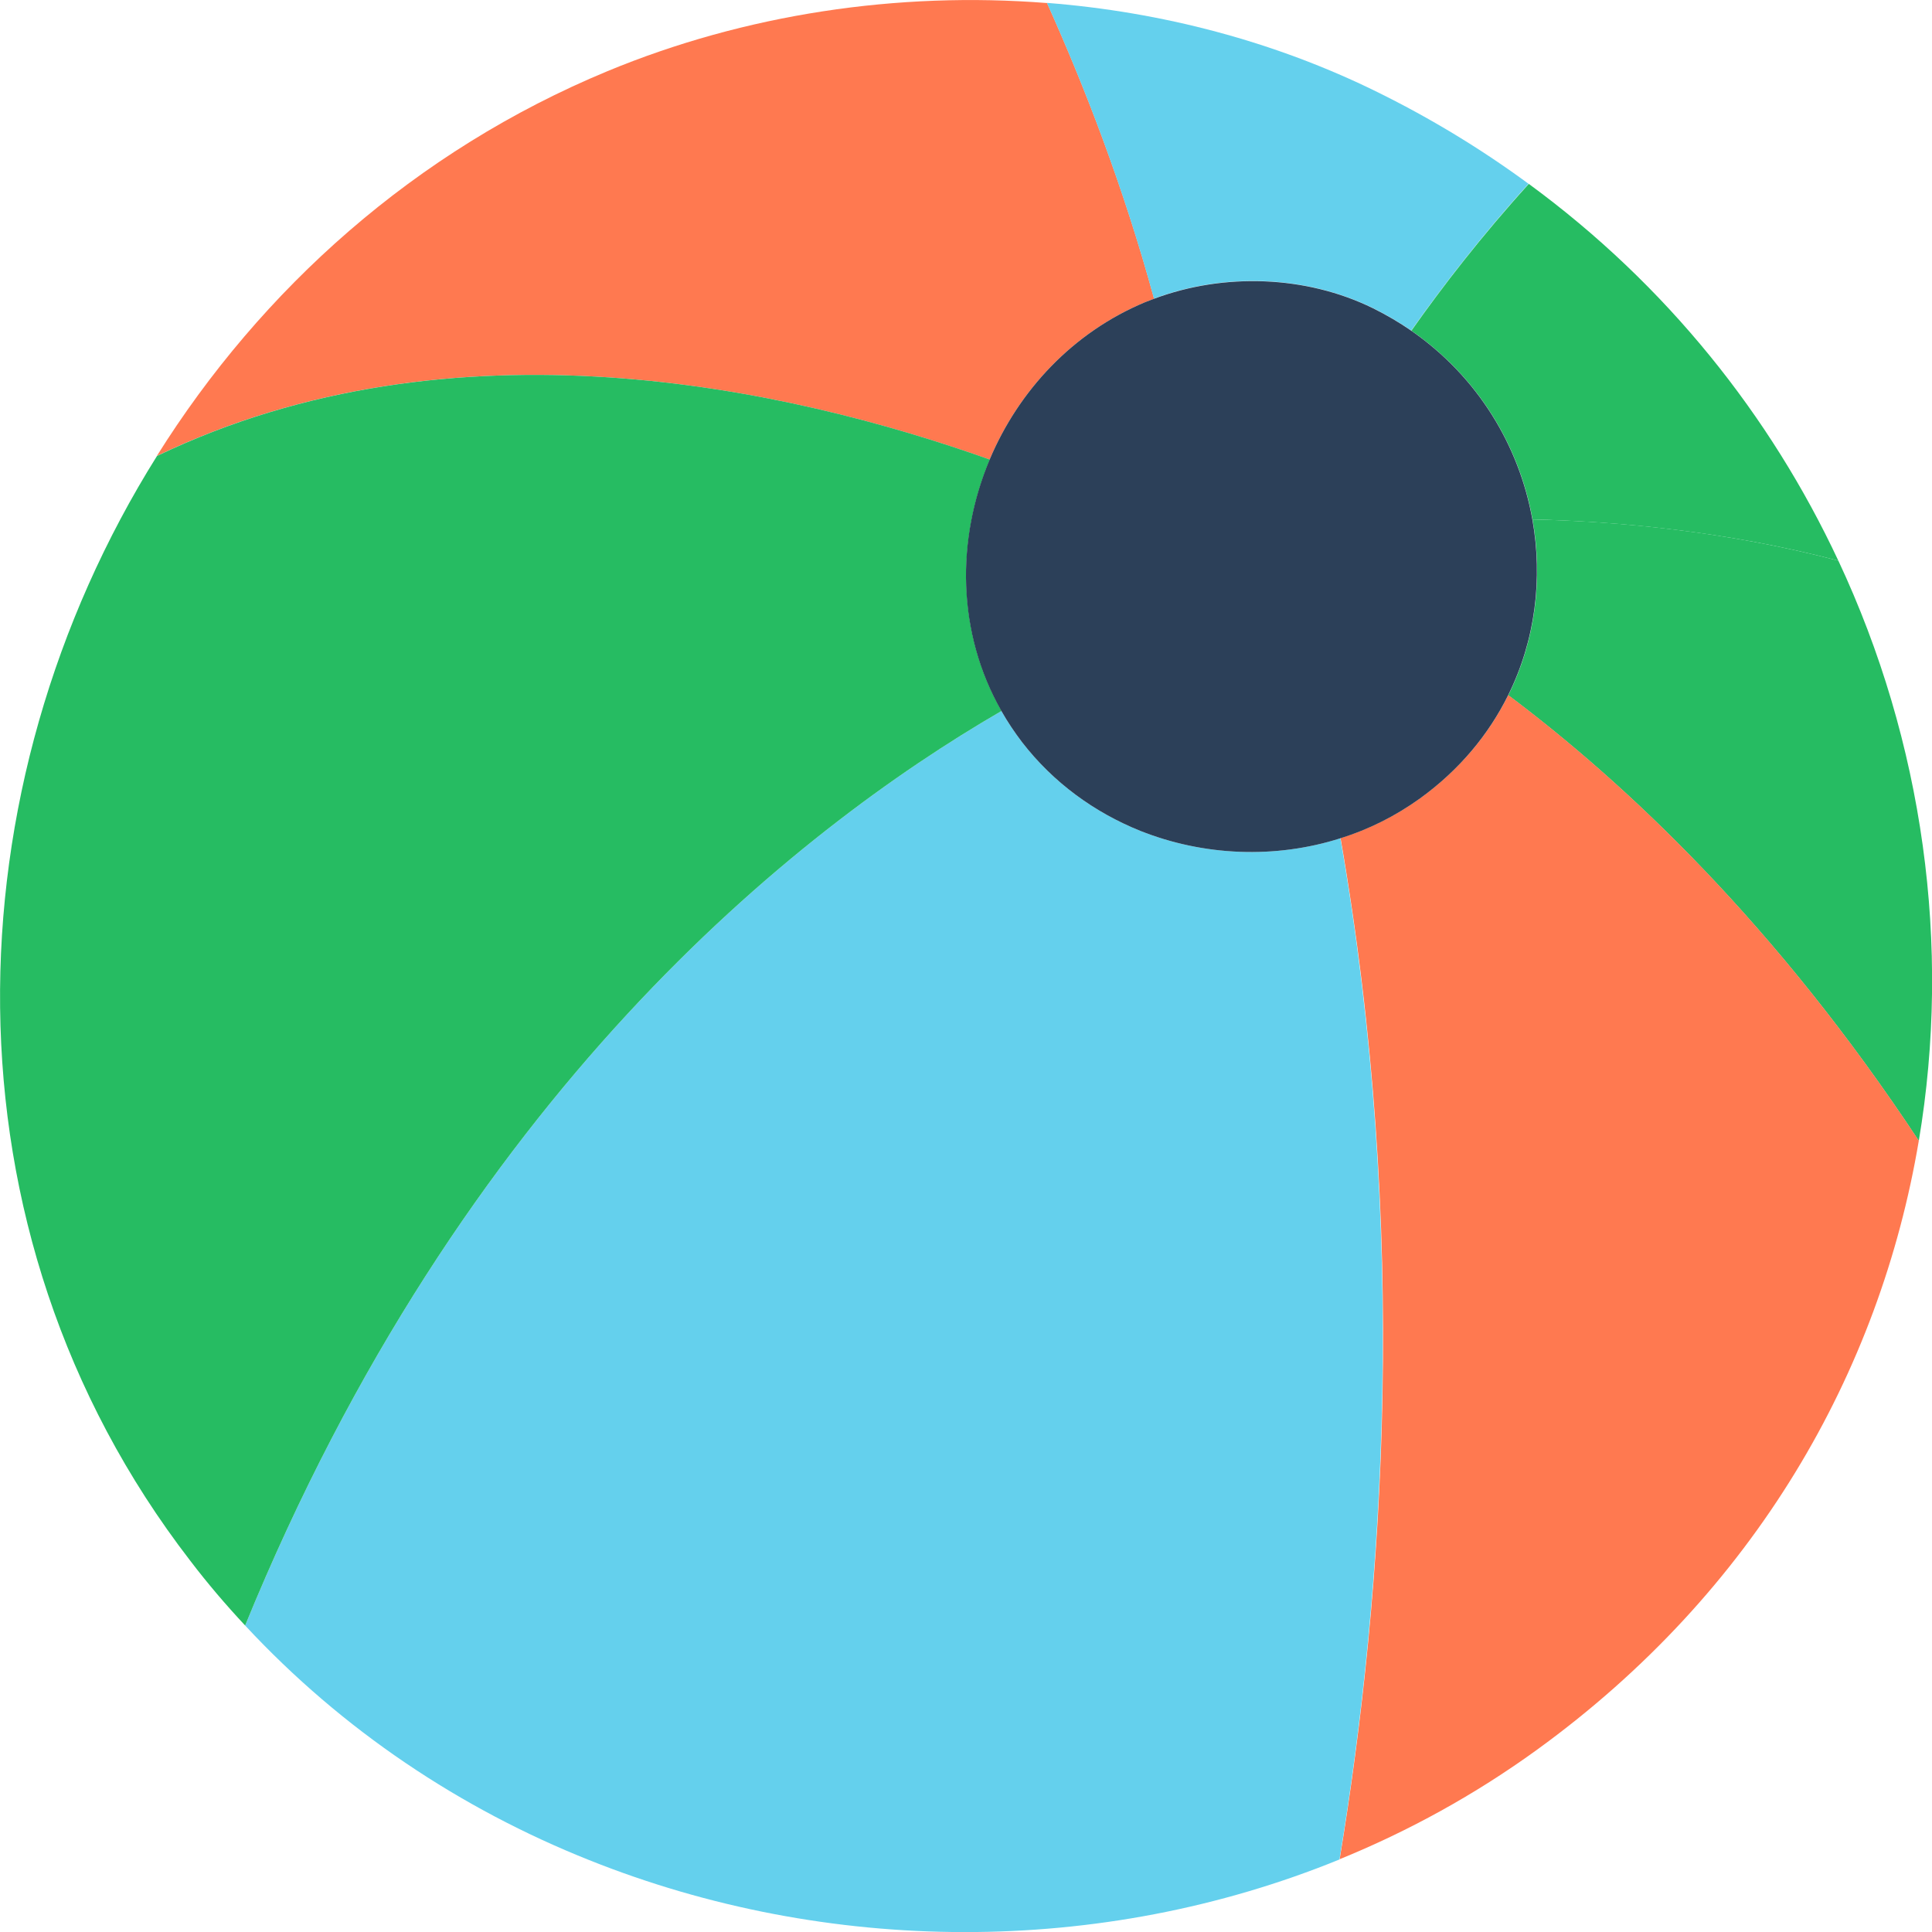 <svg width="76" height="76" viewBox="0 0 76 76" fill="none" xmlns="http://www.w3.org/2000/svg">
<g clip-path="url(#clip0_1_2160)">
<path d="M45.394 11.754C45.281 11.796 45.176 11.838 45.064 11.88C42.193 13.072 40.067 15.378 38.93 18.078C30.985 15.251 17.833 12.332 6.169 17.937C10.282 11.366 16.331 5.937 23.897 2.799C29.294 0.564 35.301 -0.346 41.19 0.12C42.65 3.363 44.2 7.347 45.401 11.754H45.394Z" fill="#FF7950"/>
<path d="M60.132 7.227C58.293 9.251 56.735 11.274 55.514 13.002C55.044 12.677 54.538 12.381 54.012 12.12C51.373 10.823 48.145 10.717 45.394 11.746C44.193 7.34 42.642 3.356 41.183 0.113C45.695 0.465 50.138 1.629 54.173 3.617C56.307 4.668 58.293 5.88 60.125 7.227H60.132Z" fill="#64D0ED"/>
<path d="M72.315 22.055C67.852 20.884 63.57 20.511 60.286 20.433C59.767 17.535 58.138 14.821 55.52 13.009C56.742 11.274 58.3 9.258 60.139 7.234C65.556 11.204 69.648 16.351 72.315 22.055Z" fill="#26BC62"/>
<path d="M75.481 44.878C69.838 36.34 63.943 30.805 59.332 27.35C60.406 25.185 60.701 22.753 60.286 20.433C63.571 20.504 67.852 20.884 72.316 22.055C75.656 29.183 76.772 37.193 75.481 44.878Z" fill="#26BC62"/>
<path d="M75.48 44.878C73.95 53.966 69.052 62.604 60.454 68.836C58.019 70.599 55.415 72.03 52.699 73.137C54.461 62.491 55.422 48.403 52.734 32.969C53.843 32.624 54.903 32.095 55.871 31.397C57.429 30.269 58.573 28.873 59.331 27.343C63.942 30.798 69.838 36.333 75.48 44.871V44.878Z" fill="#FF7950"/>
<path d="M52.699 73.144C43.281 76.987 32.543 76.916 23.181 73.173C18.121 71.156 13.475 68.068 9.643 63.943C18.17 43.087 31.252 32.694 39.393 27.97C39.631 28.393 39.905 28.802 40.207 29.197C41.442 30.798 43.063 31.961 44.846 32.68C47.337 33.674 50.159 33.794 52.727 32.976C55.408 48.41 54.447 62.498 52.692 73.144H52.699Z" fill="#64D0ED"/>
<path d="M39.393 27.97C31.252 32.694 18.17 43.087 9.643 63.943C8.885 63.132 8.162 62.286 7.481 61.391C-2.576 48.347 -1.965 30.917 6.176 17.937C17.84 12.332 30.992 15.251 38.937 18.078C37.618 21.216 37.639 24.882 39.4 27.97H39.393Z" fill="#26BC62"/>
<path d="M60.279 20.433C59.76 17.535 58.132 14.821 55.514 13.009C55.044 12.684 54.538 12.388 54.012 12.127C51.373 10.83 48.145 10.724 45.394 11.754C45.281 11.796 45.176 11.838 45.064 11.88C42.193 13.072 40.067 15.378 38.93 18.078C37.611 21.216 37.632 24.882 39.393 27.97C39.632 28.393 39.906 28.802 40.207 29.197C41.443 30.798 43.064 31.961 44.846 32.68C47.338 33.674 50.159 33.794 52.728 32.976C53.837 32.631 54.896 32.102 55.865 31.404C57.423 30.276 58.567 28.88 59.325 27.35C60.399 25.185 60.693 22.753 60.279 20.433Z" fill="#2C4059"/>
</g>
<defs>
<clipPath id="clip0_1_2160">
<rect width="76" height="76" fill="white"/>
</clipPath>
</defs>
</svg>
